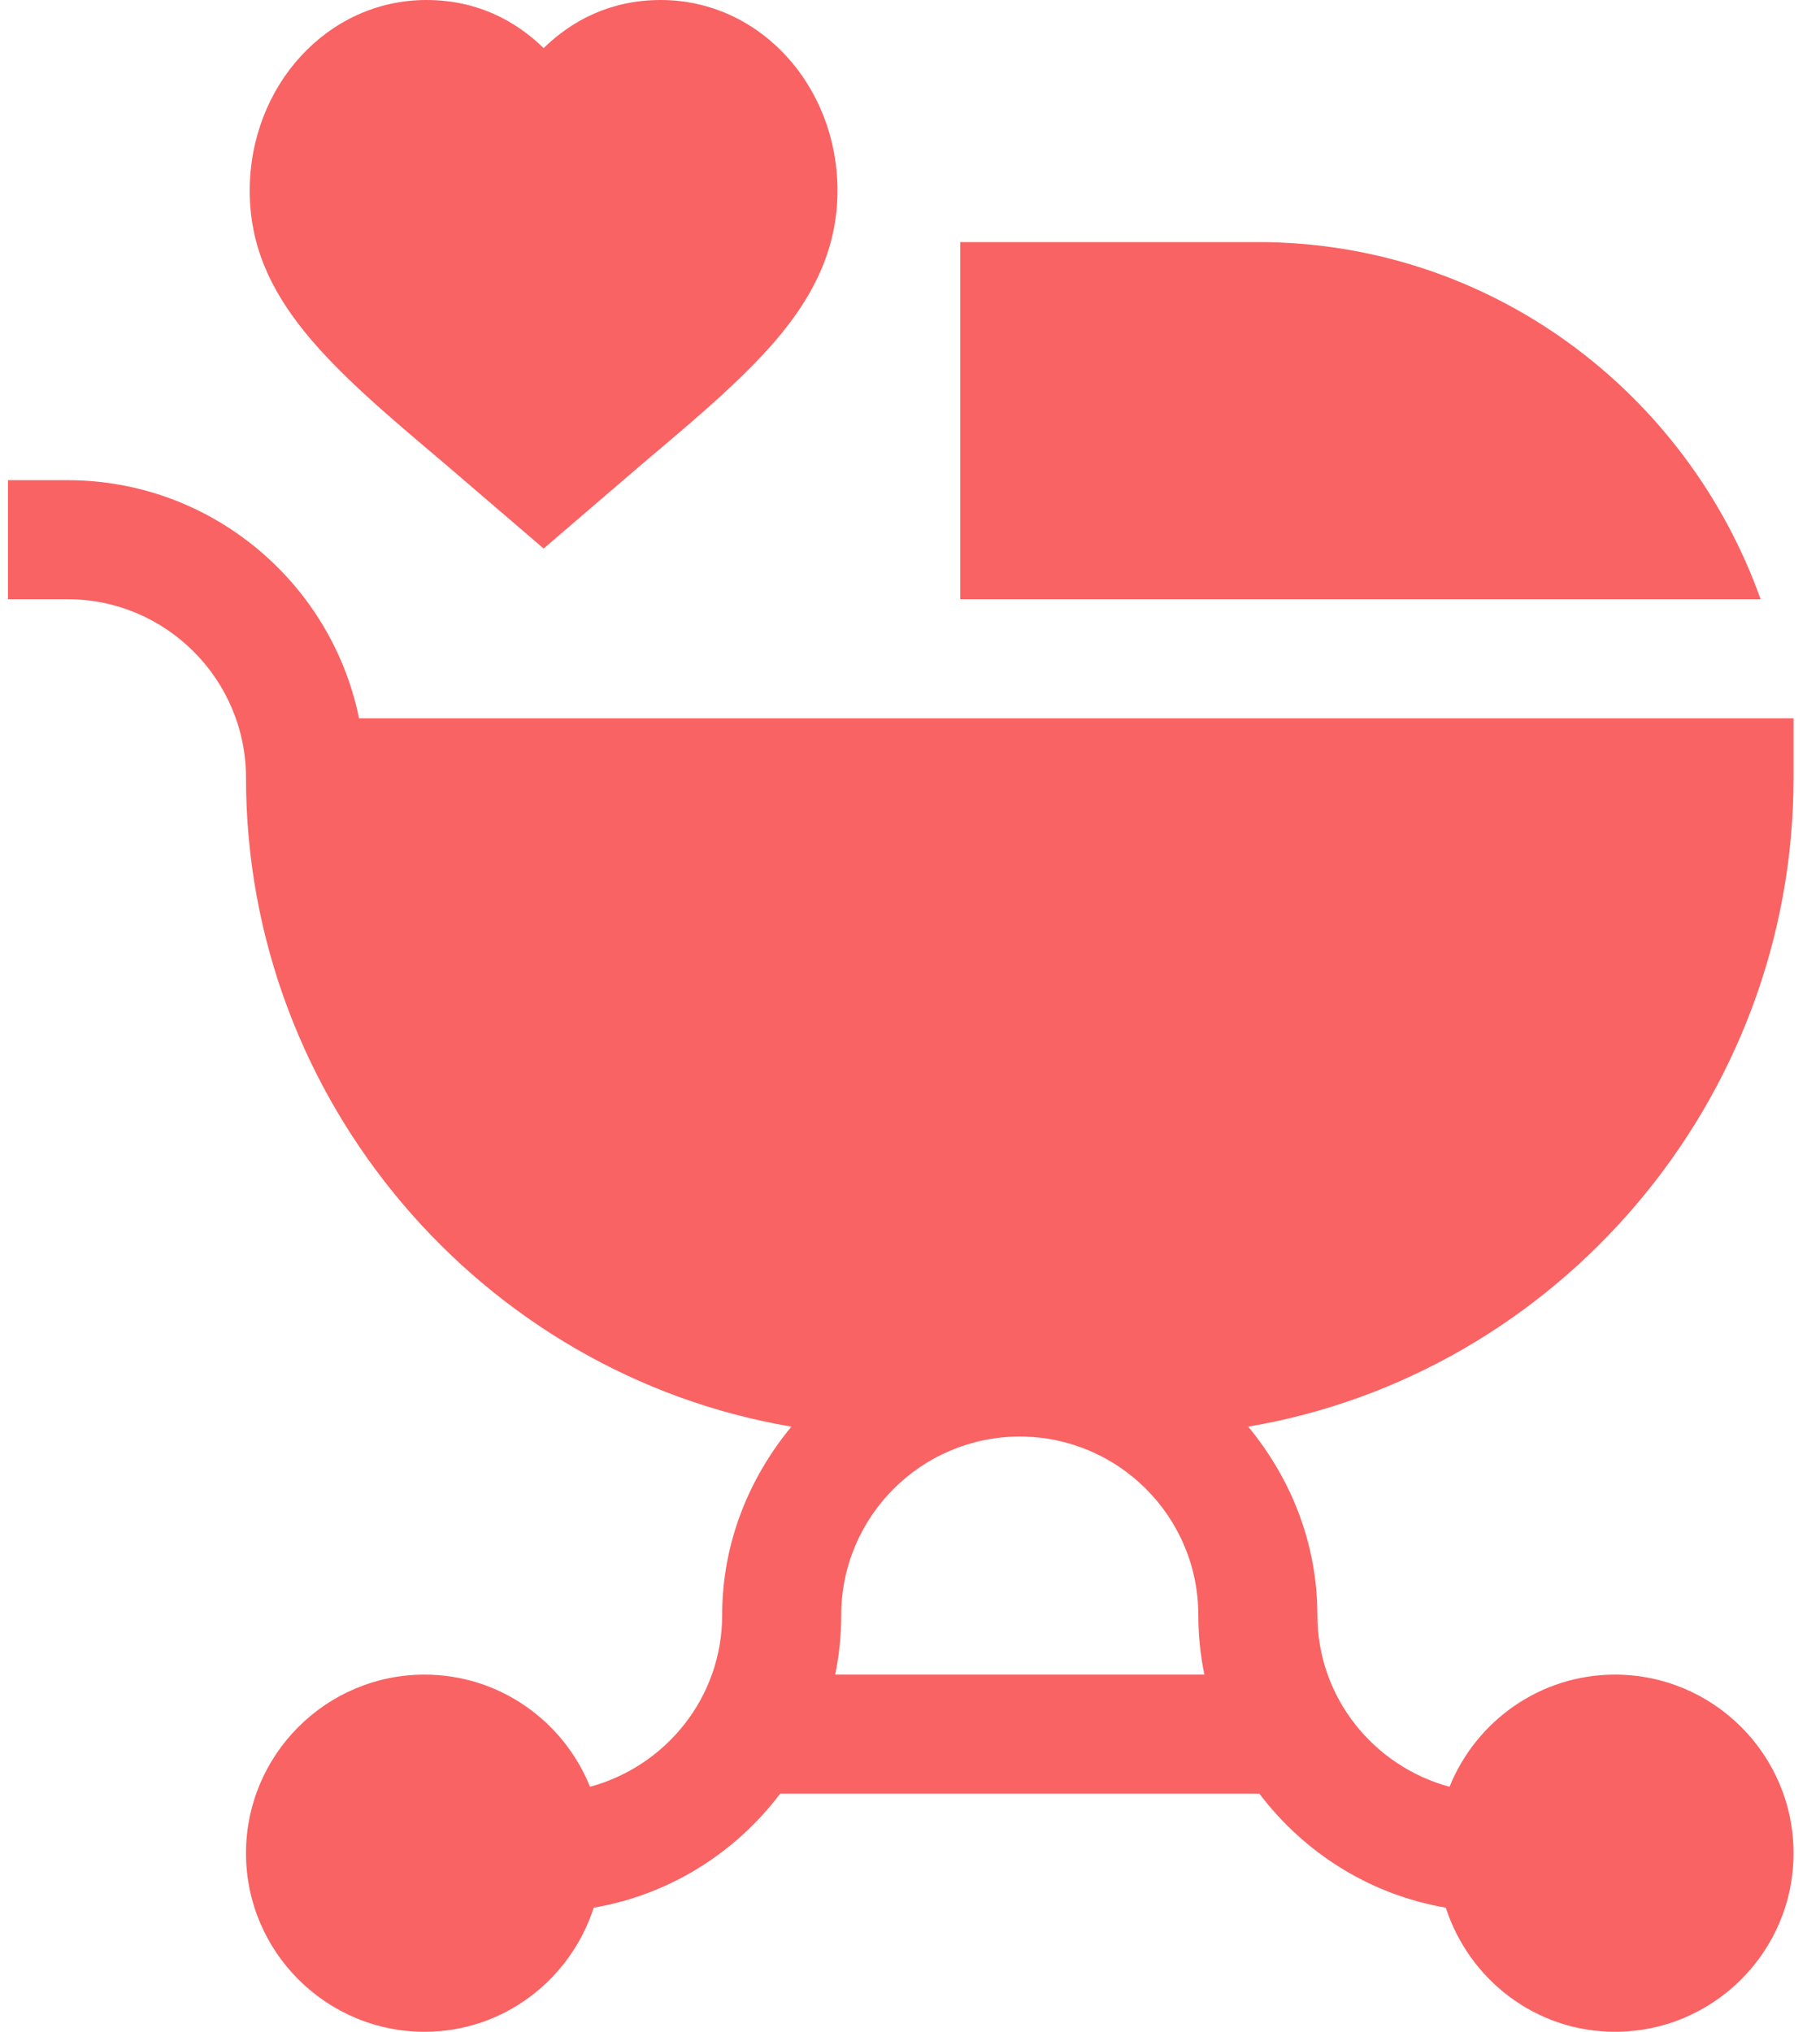 <svg xmlns="http://www.w3.org/2000/svg" width="43" height="48" viewBox="0 0 43 48" fill="none"><path d="M10.495 10.944L12.844 12.959L15.185 10.95C15.986 10.275 16.697 9.674 17.297 9.107C18.59 7.886 19.787 6.485 19.787 4.505C19.787 2.031 17.954 0 15.612 0C14.42 0 13.51 0.487 12.844 1.136C12.178 0.487 11.267 0 10.075 0C7.734 0 5.9 2.031 5.9 4.505C5.9 7.065 7.828 8.692 10.495 10.944Z" fill="#F96363"></path><path d="M42.375 18.375V16.969H8.483C7.829 13.763 4.989 11.344 1.594 11.344H0.188V14.156H1.594C3.92 14.156 5.812 16.049 5.812 18.375C5.812 26.023 11.396 32.468 18.698 33.704C17.692 34.92 17.062 36.459 17.062 38.156C17.062 40.101 15.733 41.726 13.94 42.212C13.316 40.662 11.802 39.562 10.031 39.562C7.705 39.562 5.812 41.455 5.812 43.781C5.812 46.108 7.705 48 10.031 48C11.906 48 13.48 46.763 14.028 45.068C15.824 44.76 17.376 43.771 18.433 42.375H29.755C30.812 43.771 32.363 44.76 34.159 45.068C34.707 46.763 36.281 48 38.156 48C40.483 48 42.375 46.108 42.375 43.781C42.375 41.455 40.483 39.562 38.156 39.562C36.385 39.562 34.872 40.662 34.247 42.212C32.454 41.726 31.125 40.101 31.125 38.156C31.125 36.459 30.496 34.92 29.49 33.704C36.791 32.468 42.375 26.023 42.375 18.375ZM19.733 39.562C19.825 39.108 19.875 38.638 19.875 38.156C19.875 35.83 21.767 33.938 24.094 33.938C26.42 33.938 28.312 35.83 28.312 38.156C28.312 38.638 28.362 39.108 28.455 39.562H19.733Z" fill="#F96363"></path><path d="M29.719 5.719H22.688V14.156H41.597C39.85 9.256 35.211 5.719 29.719 5.719Z" fill="#F96363"></path></svg>